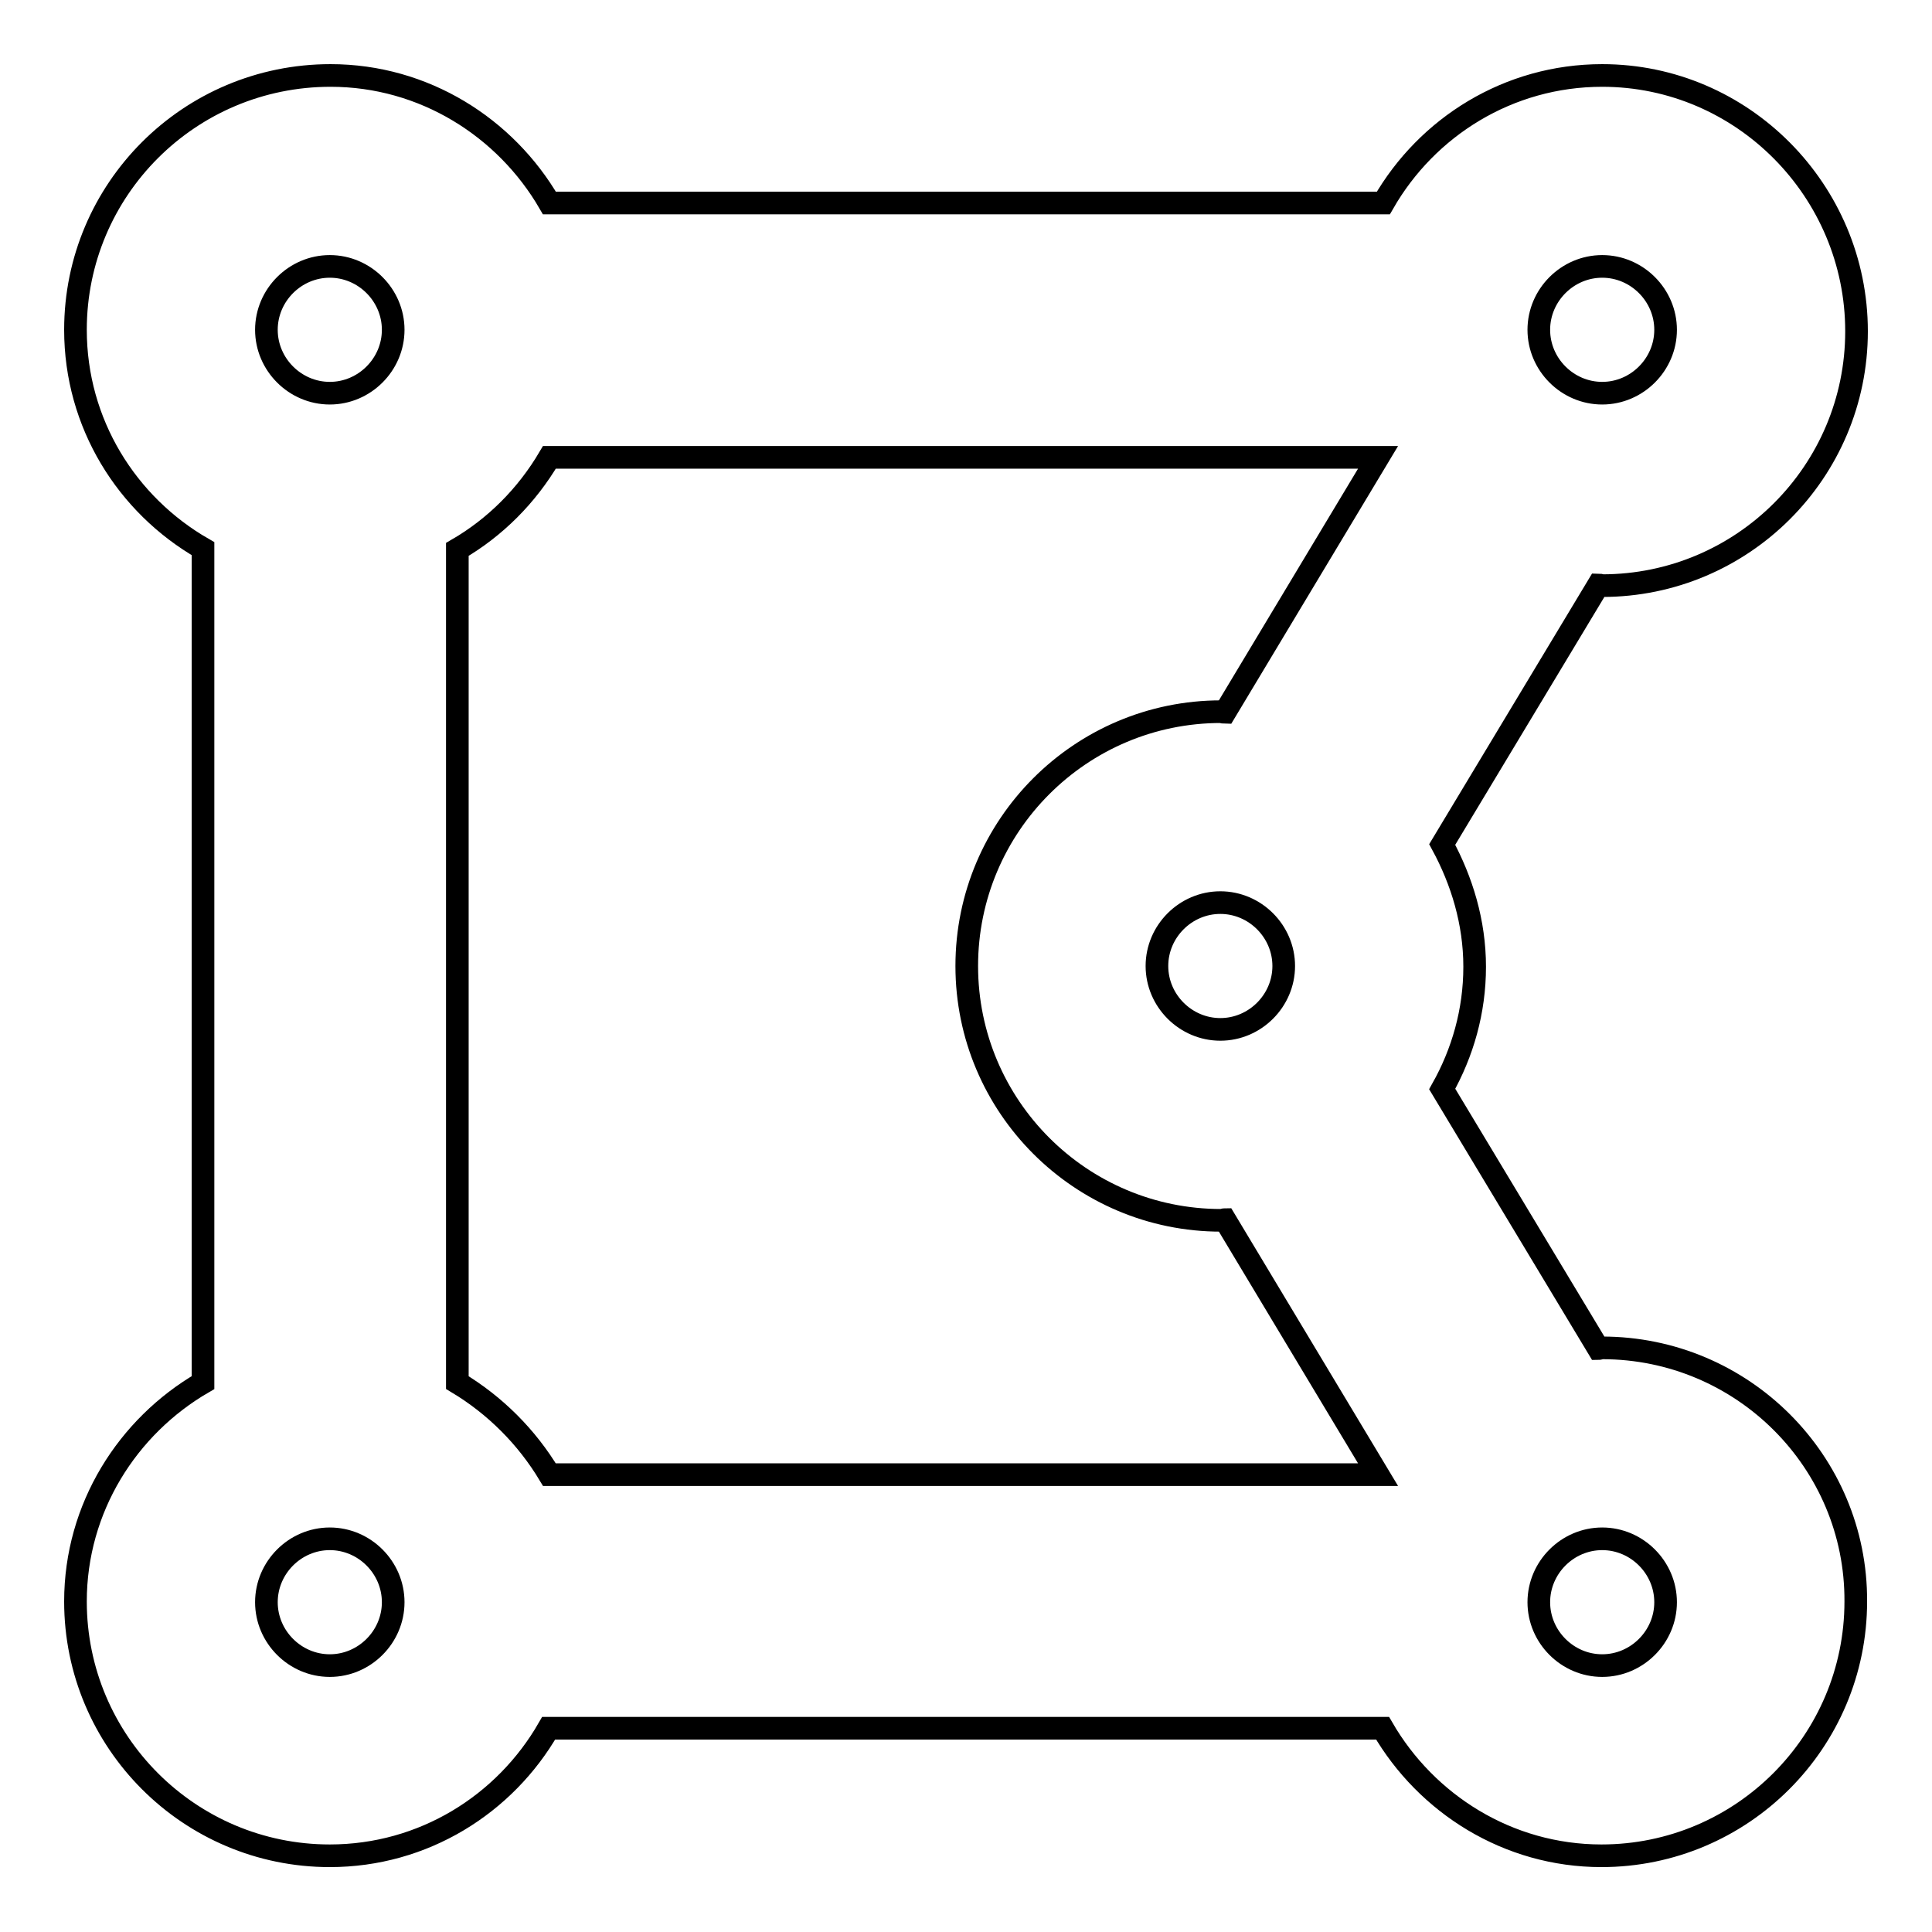 <?xml version="1.0" encoding="utf-8"?>
<!-- Svg Vector Icons : http://www.onlinewebfonts.com/icon -->
<!DOCTYPE svg PUBLIC "-//W3C//DTD SVG 1.1//EN" "http://www.w3.org/Graphics/SVG/1.1/DTD/svg11.dtd">
<svg version="1.1" xmlns="http://www.w3.org/2000/svg" xmlns:xlink="http://www.w3.org/1999/xlink" x="0px" y="0px" viewBox="0 0 256 256" enable-background="new 0 0 256 256" xml:space="preserve">
<g> <path stroke-width="3" fill-opacity="0" stroke="#000000"  d="M212.3,178.6c-0.2,0-0.4,0.1-0.5,0.1l-20.7-34.4c2.7-4.8,4.3-10.3,4.3-16.2s-1.7-11.4-4.3-16.2l20.7-34.4 c0.2,0,0.4,0.1,0.5,0.1c18.6,0,33.7-15.1,33.7-33.7S230.9,10,212.3,10c-12.4,0-23.2,6.8-29,16.9H72.8c-5.8-10-16.6-16.9-29-16.9 C25.1,10,10,25.1,10,43.7c0,12.4,6.8,23.2,16.9,29v110.5c-10,5.8-16.9,16.6-16.9,29c0,18.6,15.1,33.7,33.7,33.7 c12.4,0,23.2-6.8,29-16.9h110.5c5.8,10,16.6,16.9,29,16.9c18.6,0,33.7-15.1,33.7-33.7C246,193.7,230.9,178.6,212.3,178.6z  M60.6,183.2V72.8c5-2.9,9.2-7.1,12.2-12.2h109.8l-20.3,33.8c-0.2,0-0.4-0.1-0.5-0.1c-18.6,0-33.7,15.1-33.7,33.7 c0,18.6,15.1,33.7,33.7,33.7c0.2,0,0.4-0.1,0.5-0.1l20.3,33.8H72.8C69.8,190.4,65.6,186.2,60.6,183.2z M153.3,128 c0-4.6,3.8-8.4,8.4-8.4c4.6,0,8.4,3.8,8.4,8.4s-3.8,8.4-8.4,8.4C157.1,136.4,153.3,132.6,153.3,128z M220.7,43.7 c0,4.6-3.8,8.4-8.4,8.4c-4.6,0-8.4-3.8-8.4-8.4s3.8-8.4,8.4-8.4C216.9,35.3,220.7,39.1,220.7,43.7z M43.7,35.3 c4.6,0,8.4,3.8,8.4,8.4s-3.8,8.4-8.4,8.4s-8.4-3.8-8.4-8.4S39.1,35.3,43.7,35.3z M35.3,212.3c0-4.6,3.8-8.4,8.4-8.4 s8.4,3.8,8.4,8.4s-3.8,8.4-8.4,8.4S35.3,216.9,35.3,212.3z M212.3,220.7c-4.6,0-8.4-3.8-8.4-8.4s3.8-8.4,8.4-8.4 c4.6,0,8.4,3.8,8.4,8.4S216.9,220.7,212.3,220.7z"/></g>
</svg>